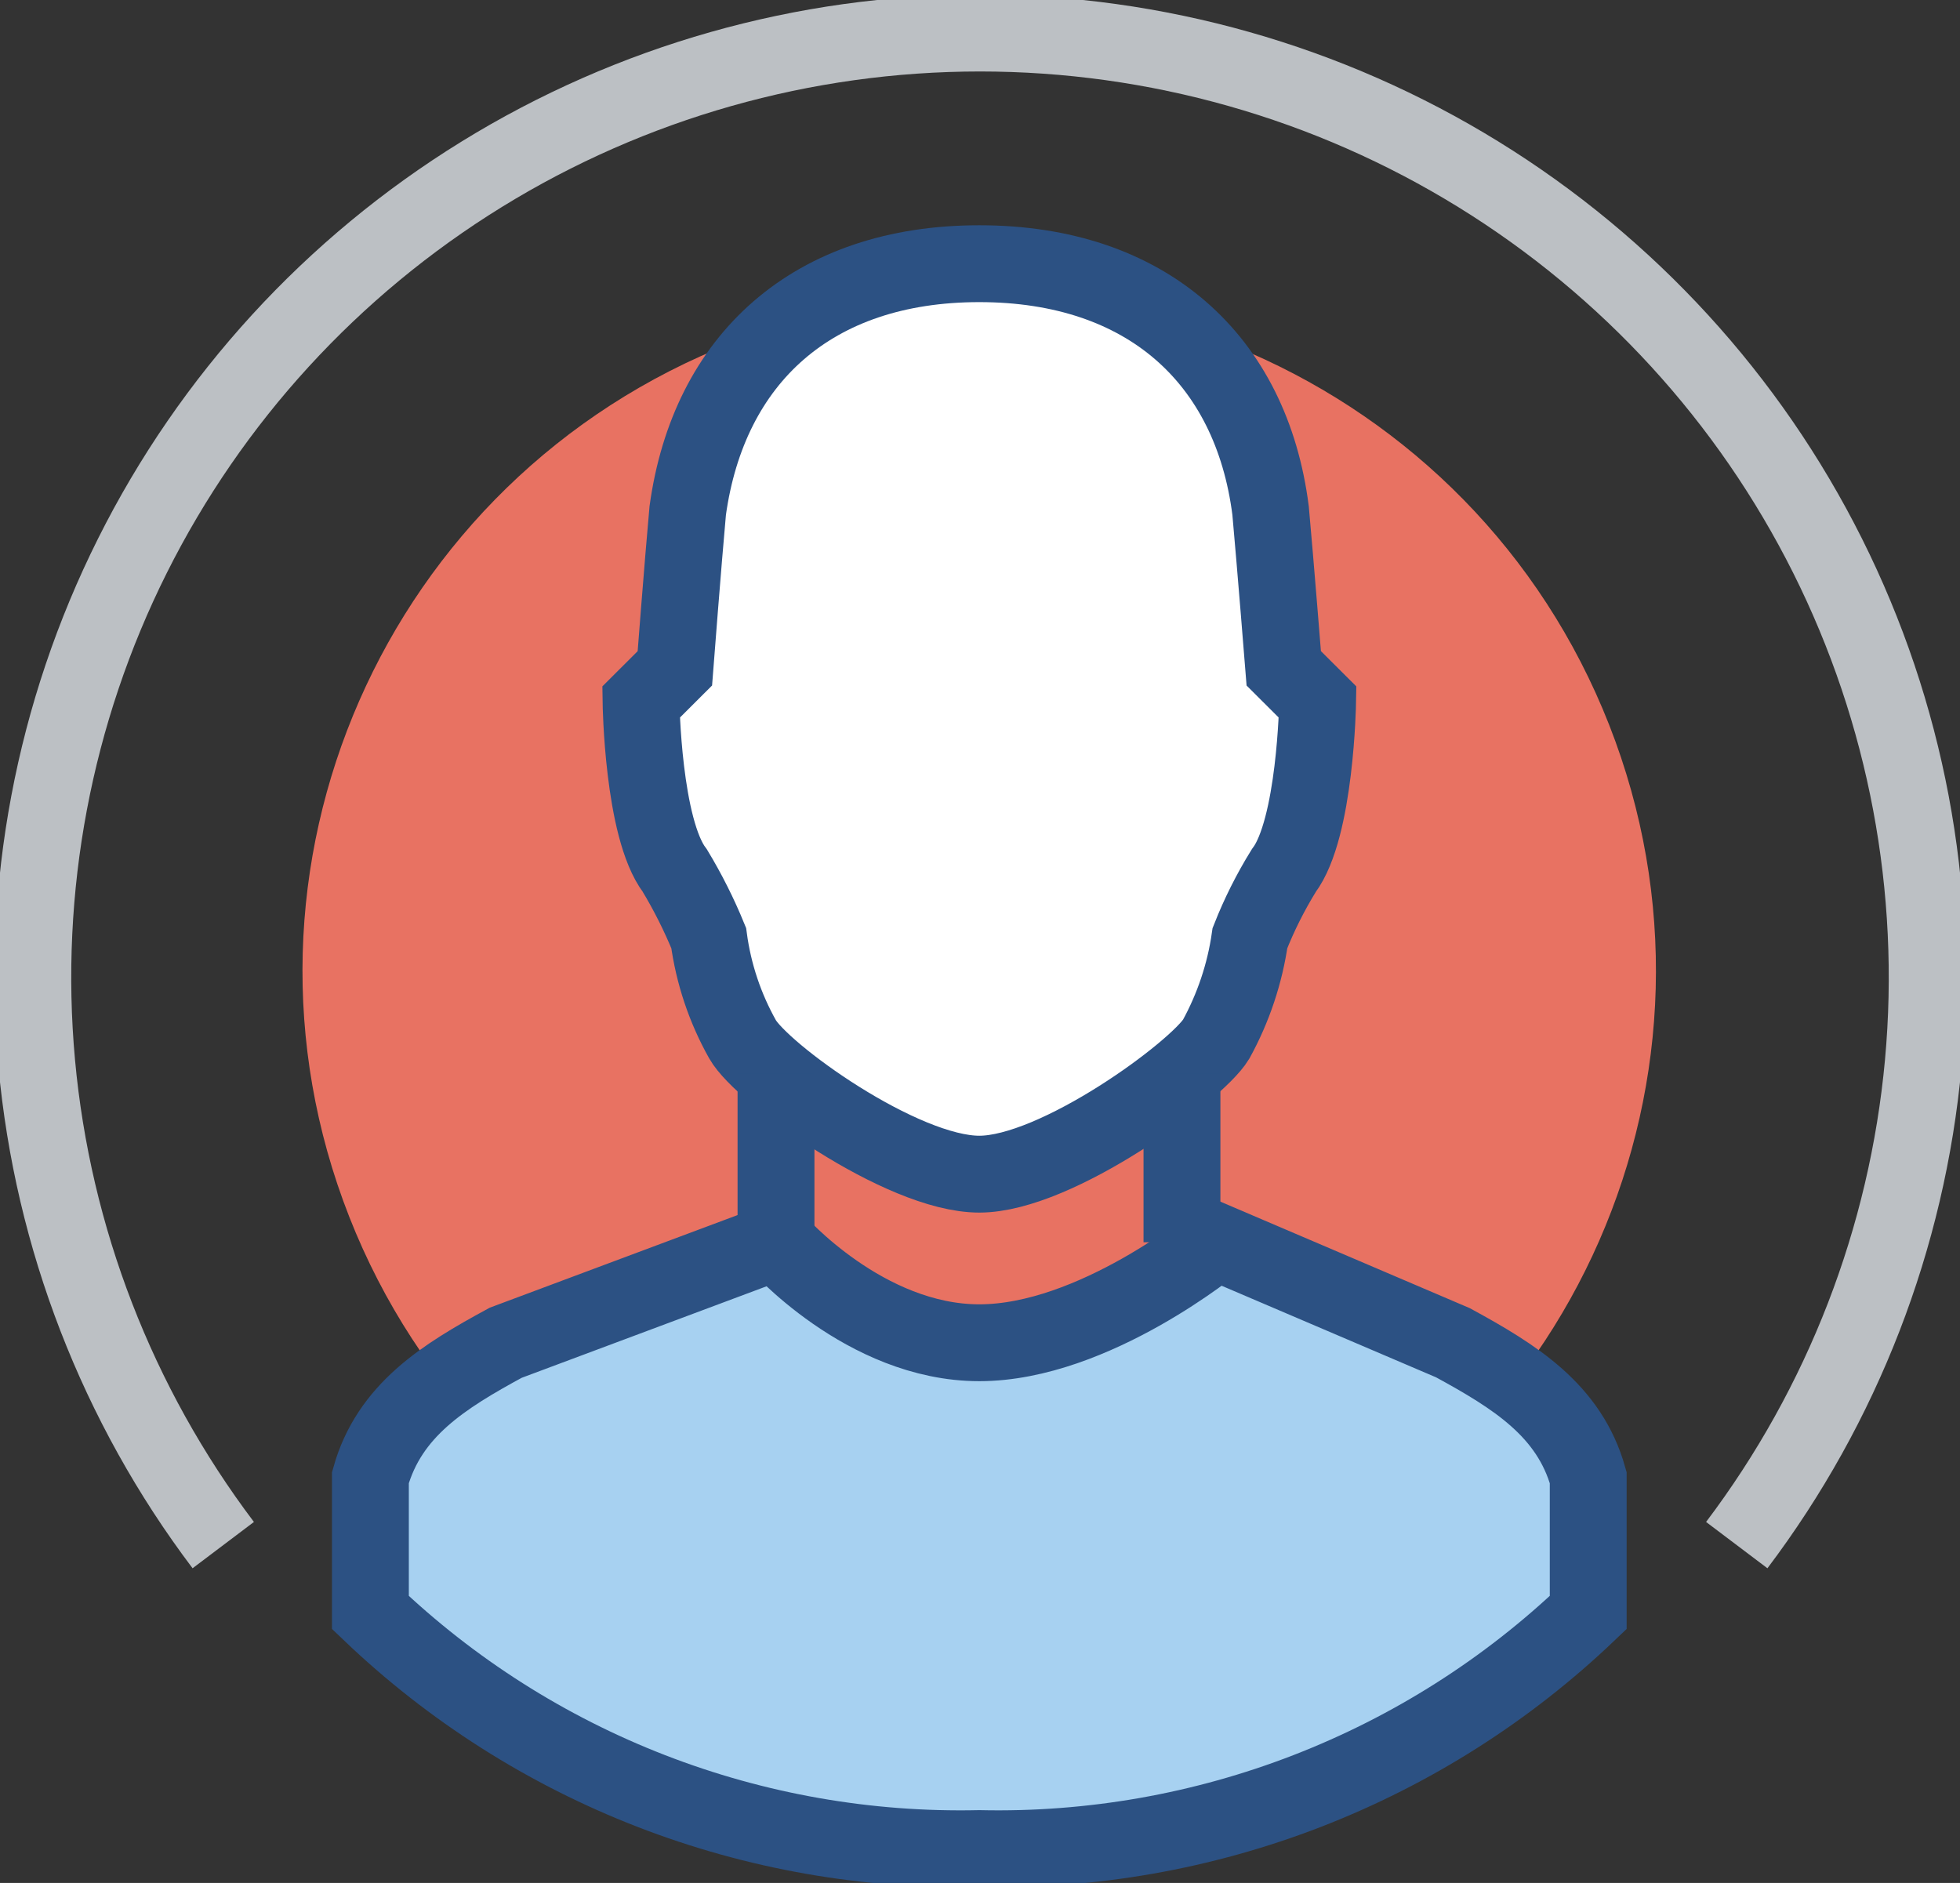 <?xml version="1.0" encoding="UTF-8"?> <svg xmlns="http://www.w3.org/2000/svg" width="51" height="49" viewBox="0 0 51 49" fill="none"><rect x="0" y="0" width="51" height="49" fill="#333333" stroke="none"/> <g clip-path="url(#clip0)"> <path d="M31.9 41.605C40.953 38.07 45.417 27.888 41.871 18.863C38.325 9.838 28.112 5.387 19.059 8.922C10.006 12.457 5.542 22.64 9.088 31.665C12.634 40.69 22.847 45.14 31.9 41.605Z" fill="#E87262"></path> <path d="M5.809 40.208C3.054 36.559 1.374 32.218 0.956 27.67C0.539 23.122 1.401 18.548 3.446 14.462C5.491 10.376 8.638 6.938 12.533 4.536C16.429 2.133 20.919 0.86 25.5 0.86C30.081 0.86 34.571 2.133 38.467 4.536C42.362 6.938 45.509 10.376 47.554 14.462C49.599 18.548 50.461 23.122 50.044 27.67C49.626 32.218 47.946 36.559 45.191 40.208" stroke="#BCC0C4" stroke-width="2" stroke-miterlimit="10"></path> <path d="M25.482 30.555C27.498 30.555 31.142 27.87 31.644 27.045C32.093 26.227 32.392 25.335 32.524 24.412C32.764 23.802 33.059 23.215 33.404 22.657C34.232 21.561 34.285 18.27 34.285 18.27L33.404 17.392C33.404 17.392 33.184 14.637 33.061 13.286C32.559 9.346 29.831 6.862 25.482 6.862C21.134 6.862 18.441 9.346 17.895 13.286C17.772 14.637 17.56 17.392 17.56 17.392L16.68 18.27C16.68 18.27 16.724 21.561 17.56 22.657C17.899 23.219 18.193 23.805 18.441 24.412C18.565 25.337 18.864 26.231 19.321 27.045C19.814 27.922 23.458 30.555 25.482 30.555Z" fill="white" stroke="#2C5183" stroke-width="2" stroke-miterlimit="10"></path> <path d="M25.482 48.105C28.399 48.169 31.299 47.659 34.018 46.605C36.736 45.551 39.22 43.974 41.326 41.962V38.452C40.834 36.697 39.416 35.82 37.806 34.942L31.644 32.31C31.644 32.31 28.466 34.942 25.482 34.942C22.498 34.942 20.201 32.31 20.201 32.31L13.159 34.942C11.54 35.82 10.131 36.697 9.638 38.452V41.962C11.744 43.975 14.228 45.553 16.947 46.607C19.665 47.661 22.566 48.17 25.482 48.105V48.105Z" fill="#A7D1F1" stroke="#2C5183" stroke-width="2" stroke-miterlimit="10"></path> <path d="M20.192 32.327V27.939" stroke="#2C5183" stroke-width="2" stroke-miterlimit="10"></path> <path d="M30.755 32.327V27.939" stroke="#2C5183" stroke-width="2" stroke-miterlimit="10"></path> </g> <defs> <clipPath id="clip0"> <rect width="51" height="49" fill="white"></rect> </clipPath> </defs> </svg> 